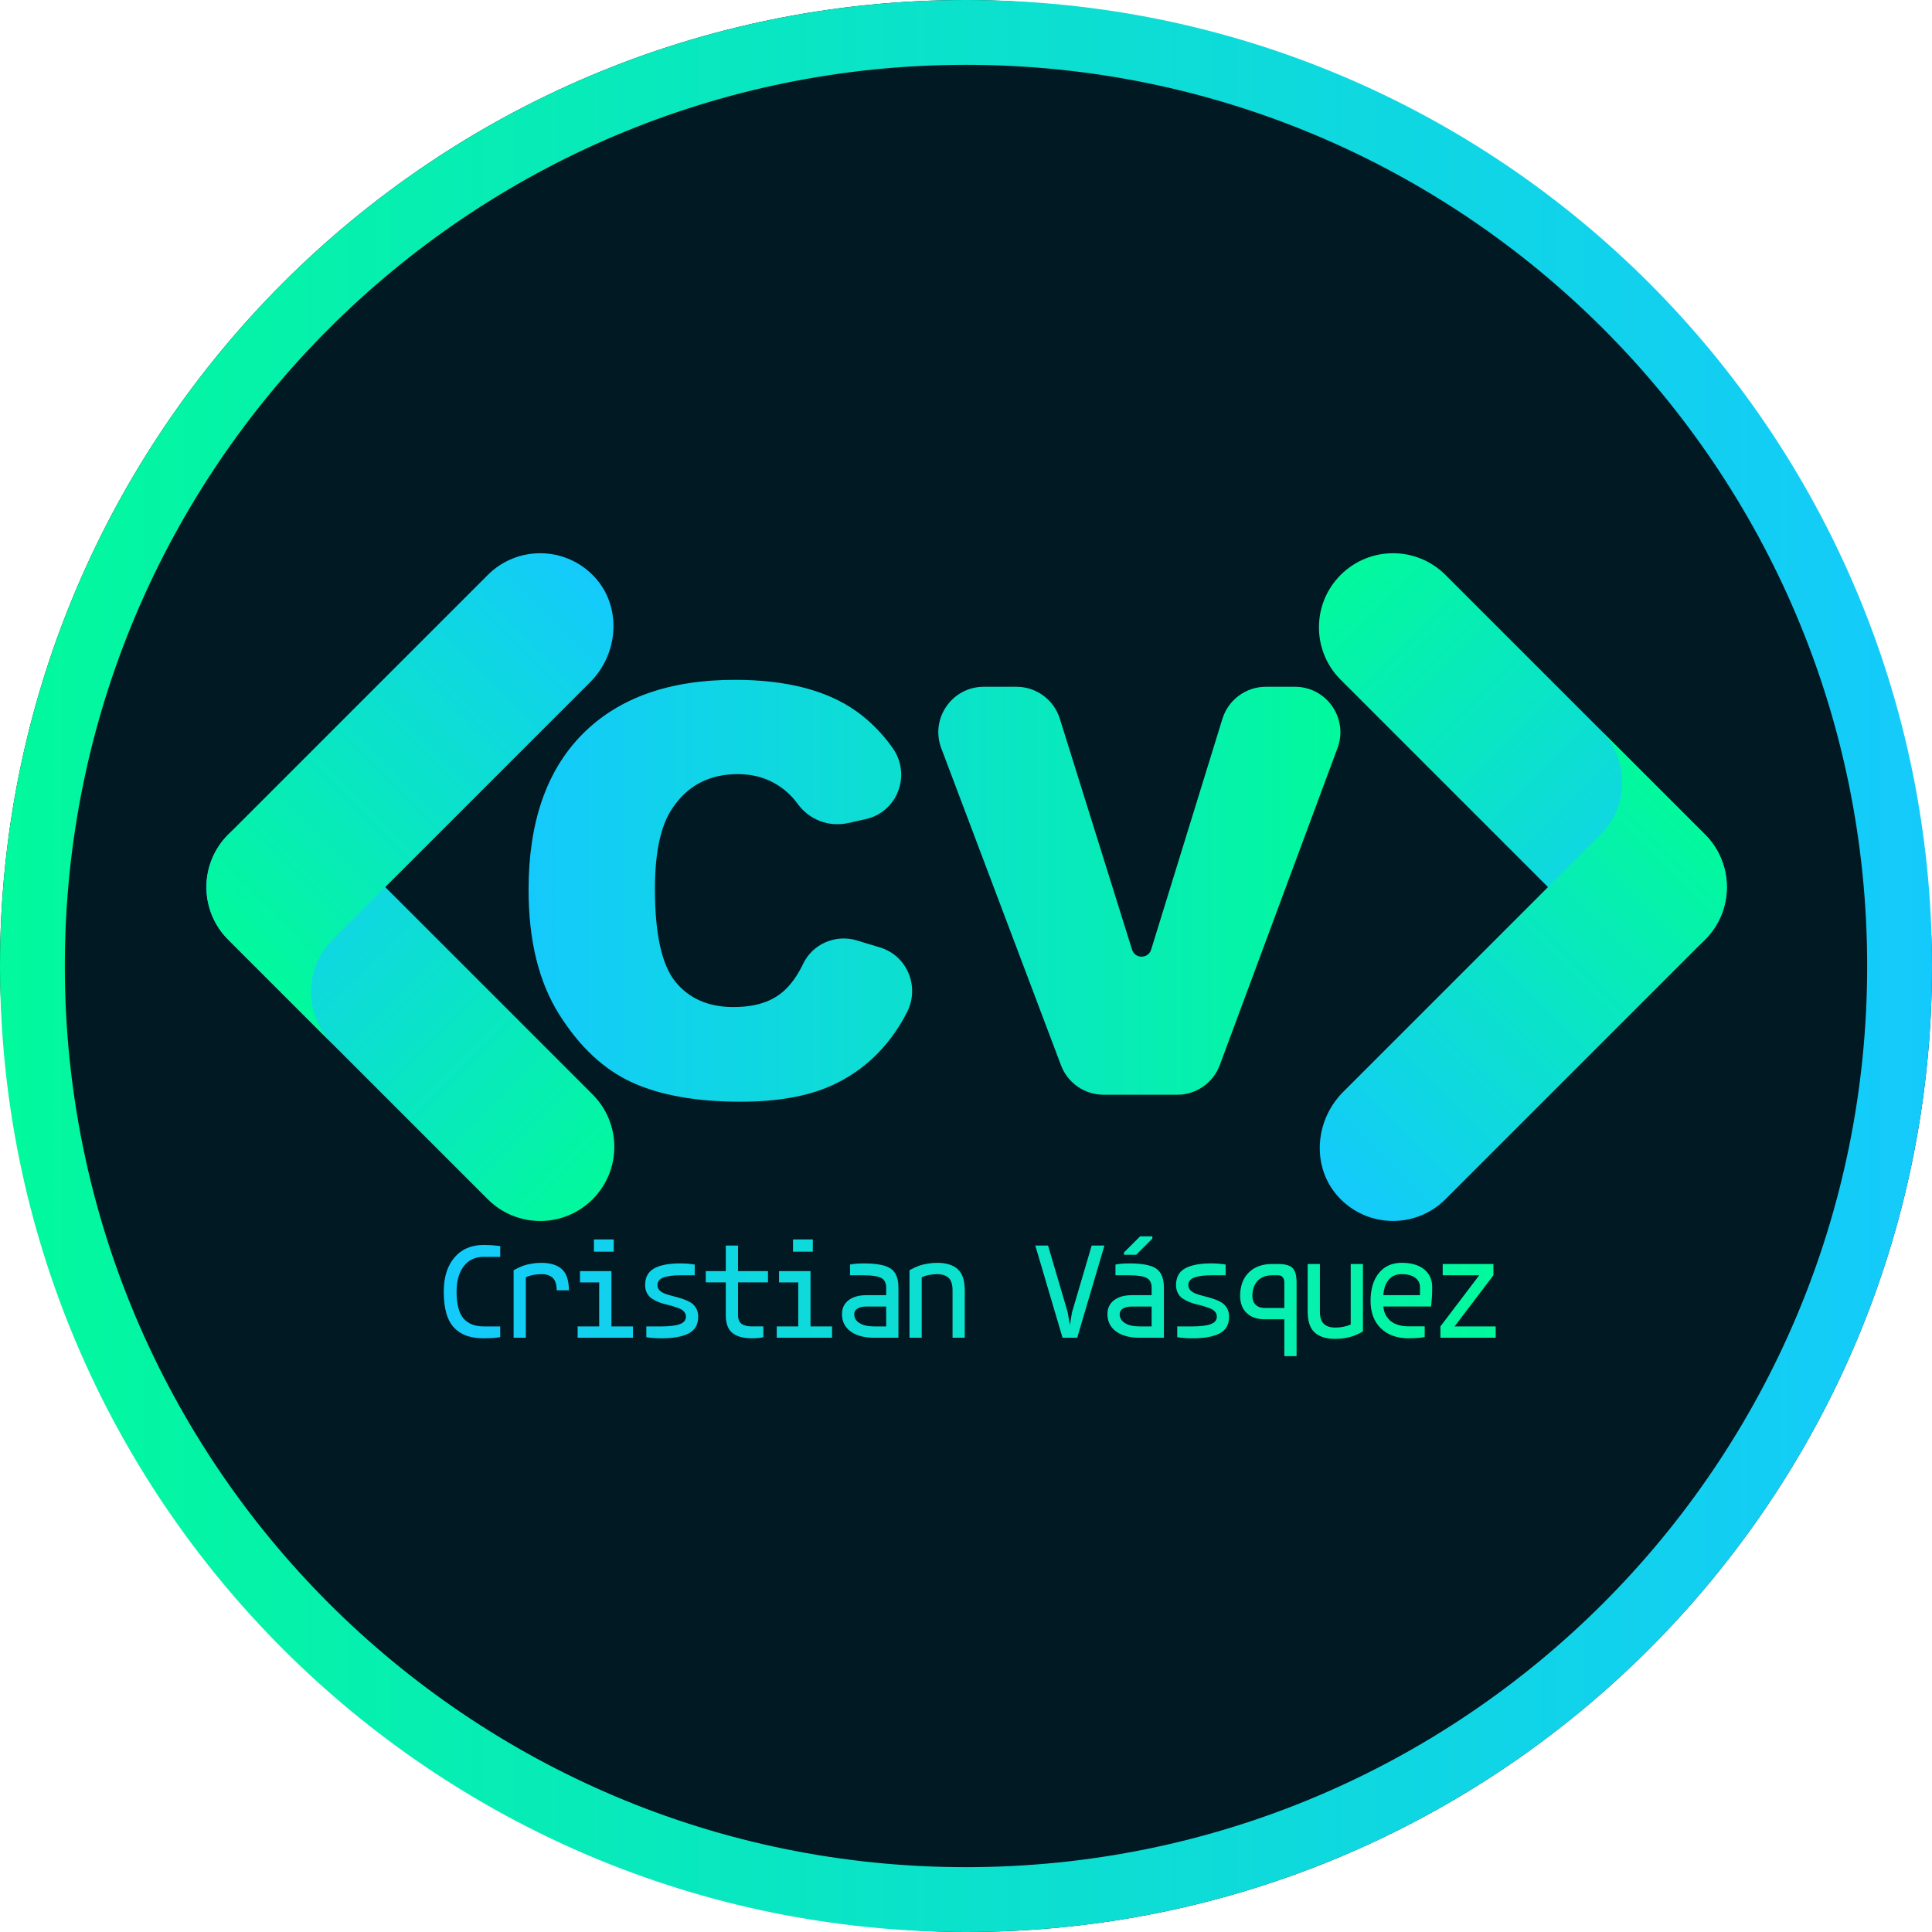 <?xml version="1.0" encoding="UTF-8"?>
<svg id="LOGO" xmlns="http://www.w3.org/2000/svg" xmlns:xlink="http://www.w3.org/1999/xlink" viewBox="0 0 1080 1080">
  <defs>
    <linearGradient id="Degradado_sin_nombre_9" data-name="Degradado sin nombre 9" x1="0" y1="540" x2="1080" y2="540" gradientUnits="userSpaceOnUse">
      <stop offset="0" stop-color="#02F99C"/>
      <stop offset="1" stop-color="#14CAFC"/>
    </linearGradient>
    <linearGradient id="linear-gradient" x1="127.48" y1="466.61" x2="331.27" y2="670.4" gradientUnits="userSpaceOnUse">
      <stop offset="0" stop-color="#14CAFC"/>
      <stop offset="1" stop-color="#02F99C"/>
    </linearGradient>
    <linearGradient id="linear-gradient-2" x1="142.41" y1="540.12" x2="346.21" y2="336.33" gradientUnits="userSpaceOnUse">
      <stop offset="0" stop-color="#02F99C"/>
      <stop offset="1" stop-color="#14CAFC"/>
    </linearGradient>
    <linearGradient id="linear-gradient-3" x1="295.47" y1="497.94" x2="749.28" y2="497.94" xlink:href="#linear-gradient"/>
    <linearGradient id="linear-gradient-4" x1="295.47" y1="497.94" x2="749.28" y2="497.94" xlink:href="#linear-gradient"/>
    <linearGradient id="linear-gradient-5" x1="749.43" y1="321.39" x2="953.21" y2="525.18" xlink:href="#linear-gradient-2"/>
    <linearGradient id="linear-gradient-6" x1="734.49" y1="655.46" x2="938.29" y2="451.66" xlink:href="#linear-gradient"/>
    <linearGradient id="linear-gradient-7" x1="248.07" y1="724.61" x2="836.11" y2="724.61" xlink:href="#linear-gradient"/>
    <linearGradient id="linear-gradient-8" x1="248.07" y1="724.61" x2="836.11" y2="724.61" xlink:href="#linear-gradient"/>
    <linearGradient id="linear-gradient-9" x1="248.07" y1="724.61" x2="836.11" y2="724.61" xlink:href="#linear-gradient"/>
    <linearGradient id="linear-gradient-10" x1="248.07" y1="724.61" x2="836.11" y2="724.61" xlink:href="#linear-gradient"/>
    <linearGradient id="linear-gradient-11" x1="248.07" y1="724.61" x2="836.11" y2="724.61" xlink:href="#linear-gradient"/>
    <linearGradient id="linear-gradient-12" x1="248.07" y1="724.61" x2="836.11" y2="724.61" xlink:href="#linear-gradient"/>
    <linearGradient id="linear-gradient-13" x1="248.07" y1="724.61" x2="836.11" y2="724.61" xlink:href="#linear-gradient"/>
    <linearGradient id="linear-gradient-14" x1="248.07" y1="724.61" x2="836.11" y2="724.61" xlink:href="#linear-gradient"/>
    <linearGradient id="linear-gradient-15" x1="248.07" y1="724.61" x2="836.11" y2="724.61" xlink:href="#linear-gradient"/>
    <linearGradient id="linear-gradient-16" x1="248.07" y1="724.61" x2="836.11" y2="724.61" xlink:href="#linear-gradient"/>
    <linearGradient id="linear-gradient-17" x1="248.07" y1="724.61" x2="836.11" y2="724.61" xlink:href="#linear-gradient"/>
    <linearGradient id="linear-gradient-18" x1="248.07" y1="724.61" x2="836.11" y2="724.61" xlink:href="#linear-gradient"/>
    <linearGradient id="linear-gradient-19" x1="248.07" y1="724.61" x2="836.11" y2="724.61" xlink:href="#linear-gradient"/>
    <linearGradient id="linear-gradient-20" x1="248.07" y1="724.61" x2="836.11" y2="724.61" xlink:href="#linear-gradient"/>
    <linearGradient id="linear-gradient-21" x1="248.07" y1="724.61" x2="836.11" y2="724.61" xlink:href="#linear-gradient"/>
  </defs>
  <rect x="0" y="0" width="1080" height="1080" rx="540" ry="540" style="fill: #001922;"/>
  <path d="m540,0h0C241.77,0,0,241.77,0,540h0c0,298.23,241.77,540,540,540h0c298.23,0,540-241.77,540-540h0C1080,241.77,838.23,0,540,0Zm503.76,540c0,278.22-225.54,503.76-503.76,503.76h0c-278.22,0-503.76-225.54-503.76-503.76h0c0-278.22,225.54-503.76,503.76-503.76h0c278.22,0,503.76,225.54,503.76,503.76h0Z" style="fill: url(#Degradado_sin_nombre_9);"/>
  <g id="LETRAS">
    <g>
      <path d="m331.27,670.4h0c-16.18,16.18-42.41,16.18-58.59,0l-145.2-145.2c-16.18-16.18-16.18-42.41,0-58.59h0c16.18-16.18,42.41-16.18,58.59,0l145.2,145.2c16.18,16.18,16.18,42.41,0,58.59Z" style="fill: url(#linear-gradient);"/>
      <path d="m186.07,525.18l143.84-143.84c16.11-16.11,17.81-42.64,2.12-59.16-16.11-16.96-42.92-17.22-59.35-.78l-145.06,145.06c-16.26,16.26-16.26,42.61,0,58.87l59.03,59.04c-7.84-7.54-12.73-18.14-12.73-29.87s4.62-21.76,12.1-29.25c.02-.02.04-.03.05-.05Z" style="fill: url(#linear-gradient-2);"/>
    </g>
    <g id="CV">
      <g>
        <path d="m479.03,525.73l12.86,3.89c15.3,4.62,22.4,21.99,15.14,36.22-2.75,5.39-5.86,10.34-9.33,14.86-8.92,11.62-19.99,20.38-33.21,26.29-13.22,5.91-30.05,8.87-50.48,8.87-24.79,0-45.04-3.6-60.75-10.8-15.71-7.2-29.27-19.87-40.68-38.01-11.41-18.14-17.11-41.35-17.11-69.65,0-37.72,10.03-66.72,30.1-86.98,20.07-20.26,48.46-30.39,85.17-30.39,28.72,0,51.31,5.81,67.75,17.42,7.75,5.48,14.56,12.34,20.44,20.59,10.64,14.94,2.91,35.88-14.99,39.86l-9.91,2.2c-10.55,2.35-21.49-1.75-27.9-10.45l-.07-.1c-3.94-5.39-8.77-9.54-14.47-12.45-5.7-2.9-12.08-4.36-19.13-4.36-15.97,0-28.21,6.42-36.71,19.27-6.43,9.53-9.64,24.5-9.64,44.9,0,25.28,3.83,42.6,11.51,51.98,7.67,9.37,18.46,14.06,32.36,14.06s23.67-3.79,30.57-11.36c3.22-3.53,6.02-7.8,8.41-12.82,5.34-11.19,18.22-16.65,30.09-13.06Z" style="fill: url(#linear-gradient-3);"/>
        <path d="m549.94,383.91h18.25c11.11,0,20.93,7.22,24.25,17.82l40.38,129.13c1.64,5.24,9.06,5.23,10.68-.02l39.84-129.02c3.29-10.65,13.13-17.91,24.27-17.91h16.25c17.7,0,29.98,17.65,23.82,34.25l-65.82,177.25c-3.7,9.96-13.2,16.56-23.82,16.56h-41.15c-10.57,0-20.03-6.54-23.77-16.43l-66.94-177.25c-6.28-16.62,6-34.38,23.77-34.38Z" style="fill: url(#linear-gradient-4);"/>
      </g>
    </g>
    <g>
      <path d="m749.43,321.39h0c16.18-16.18,42.41-16.18,58.59,0l145.2,145.2c16.18,16.18,16.18,42.41,0,58.59h0c-16.18,16.18-42.41,16.18-58.59,0l-145.2-145.2c-16.18-16.18-16.18-42.41,0-58.59Z" style="fill: url(#linear-gradient-5);"/>
      <path d="m953.08,466.47l-59.03-59.04c7.84,7.54,12.73,18.14,12.73,29.87s-4.62,21.76-12.1,29.25c-.02.02-.04.03-.05.05l-143.84,143.84c-16.11,16.11-17.81,42.64-2.12,59.16,16.11,16.96,42.92,17.22,59.35.78l145.06-145.06c16.26-16.26,16.26-42.61,0-58.87Z" style="fill: url(#linear-gradient-6);"/>
    </g>
    <g id="Cristian_Vásquez" data-name="Cristian Vásquez">
      <g>
        <path d="m270.33,695.95c1.72,0,3.35.05,4.89.16,1.54.11,2.66.22,3.36.32l1.05.16v6h-9.3c-4.67,0-8.35,1.74-11.05,5.21-2.7,3.48-4.05,8.22-4.05,14.23,0,6.98,1.28,11.96,3.84,14.95,2.56,2.99,6.31,4.49,11.25,4.49h9.3v6c-2.36.43-5.46.64-9.3.64-3.57,0-6.68-.45-9.32-1.35-2.64-.9-4.96-2.34-6.94-4.33-1.99-1.99-3.48-4.68-4.49-8.09-1.01-3.41-1.51-7.51-1.51-12.32,0-8.05,1.99-14.41,5.98-19.08s9.41-7,16.28-7Z" style="fill: url(#linear-gradient-7);"/>
        <path d="m318.02,721.31h-6.84c0-3.25-.73-5.57-2.19-6.96-1.46-1.39-3.6-2.09-6.42-2.09-1.58,0-3.09.15-4.53.44-1.44.3-2.48.59-3.12.89l-.97.44v33.77h-6.84v-37.68c.16-.11.4-.25.7-.44.31-.19.97-.52,1.99-1.01,1.02-.48,2.09-.91,3.2-1.29,1.11-.38,2.54-.71,4.29-1.01,1.74-.29,3.5-.44,5.27-.44,5.04,0,8.88,1.18,11.51,3.54,2.63,2.36,3.94,6.31,3.94,11.83Z" style="fill: url(#linear-gradient-8);"/>
        <path d="m324.2,710.56h17.59v30.92h12.04v6.32h-30.92v-6.32h12.04v-24.6h-10.75v-6.32Zm7.81-17.71h11.07v6.84h-11.07v-6.84Z" style="fill: url(#linear-gradient-9);"/>
        <path d="m380.38,706.25c1.45,0,2.84.05,4.17.16,1.33.11,2.3.22,2.92.32l.89.16v6h-7.97c-4.21,0-7.41.42-9.6,1.27-2.19.85-3.28,2.25-3.28,4.21,0,1.18.42,2.18,1.25,3,.83.82,1.92,1.46,3.26,1.93,1.34.47,2.82.91,4.45,1.31,1.62.4,3.25.87,4.87,1.39,1.62.52,3.11,1.17,4.45,1.93,1.34.76,2.43,1.83,3.26,3.2.83,1.37,1.25,3.01,1.25,4.91,0,4.35-1.75,7.45-5.23,9.3-3.49,1.85-8.59,2.78-15.3,2.78-1.56,0-3.04-.05-4.45-.16-1.41-.11-2.42-.21-3.04-.32l-.97-.16v-6h8.45c4.48,0,7.88-.42,10.2-1.25,2.32-.83,3.48-2.23,3.48-4.19,0-1.05-.33-1.96-.99-2.74-.66-.78-1.52-1.38-2.58-1.81-1.06-.43-2.27-.85-3.64-1.27-1.37-.42-2.76-.78-4.19-1.11-1.42-.32-2.82-.77-4.19-1.35-1.37-.58-2.58-1.23-3.64-1.97-1.06-.74-1.92-1.74-2.58-3.02-.66-1.27-.99-2.74-.99-4.41,0-4.35,1.68-7.45,5.03-9.32,3.35-1.86,8.25-2.8,14.69-2.8Z" style="fill: url(#linear-gradient-10);"/>
        <path d="m426.73,747.47c-1.64.43-3.78.64-6.44.64-4.78,0-8.4-.99-10.87-2.98-2.47-1.99-3.7-5.31-3.7-9.98v-18.28h-11.19v-6.32h11.19v-14.29h6.84v14.29h16.75v6.32h-16.75v18.28c0,2.28.66,3.9,1.97,4.87,1.31.97,3.23,1.45,5.76,1.45h6.44v6Z" style="fill: url(#linear-gradient-11);"/>
        <path d="m435.49,710.56h17.59v30.92h12.04v6.32h-30.92v-6.32h12.04v-24.6h-10.75v-6.32Zm7.81-17.71h11.07v6.84h-11.07v-6.84Z" style="fill: url(#linear-gradient-12);"/>
        <path d="m482.9,706.25c7.25,0,12.28.99,15.1,2.96s4.23,5.49,4.23,10.57v28.02h-13.69c-5.53,0-9.89-1.18-13.08-3.54-3.19-2.36-4.79-5.58-4.79-9.66,0-3.27,1.22-5.86,3.66-7.75,2.44-1.89,5.78-2.84,10.02-2.84h11.03v-4.23c0-2.58-.91-4.37-2.72-5.37s-5.07-1.51-9.76-1.51h-7.73v-6c1.96-.43,4.53-.64,7.73-.64Zm1.45,24.11c-2.12,0-3.79.38-5.01,1.13-1.22.75-1.83,1.79-1.83,3.1,0,2.12.99,3.8,2.96,5.03,1.97,1.23,4.66,1.85,8.07,1.85h6.84v-11.11h-11.03Z" style="fill: url(#linear-gradient-13);"/>
        <path d="m539.32,747.8h-6.84v-26.49c0-3.25-.73-5.57-2.19-6.96-1.46-1.39-3.6-2.09-6.42-2.09-1.58,0-3.09.15-4.53.44-1.44.3-2.48.59-3.12.89l-.97.44v33.77h-6.84v-37.68c.16-.11.4-.25.7-.44.31-.19.97-.52,1.99-1.01,1.02-.48,2.09-.91,3.2-1.29,1.11-.38,2.54-.71,4.29-1.01,1.74-.29,3.5-.44,5.27-.44,5.04,0,8.88,1.18,11.51,3.54,2.63,2.36,3.94,6.31,3.94,11.83v26.49Z" style="fill: url(#linear-gradient-14);"/>
        <path d="m578.73,696.27h7.13l10.99,37.28,1.21,7.13,1.21-7.13,10.99-37.28h7.13l-15.22,51.53h-8.21l-15.22-51.53Z" style="fill: url(#linear-gradient-15);"/>
        <path d="m631.29,706.25c7.25,0,12.28.99,15.1,2.96s4.23,5.49,4.23,10.57v28.02h-13.69c-5.53,0-9.89-1.18-13.08-3.54-3.19-2.36-4.79-5.58-4.79-9.66,0-3.27,1.22-5.86,3.66-7.75,2.44-1.89,5.78-2.84,10.02-2.84h11.03v-4.23c0-2.58-.91-4.37-2.72-5.37s-5.07-1.51-9.76-1.51h-7.73v-6c1.96-.43,4.53-.64,7.73-.64Zm1.45,24.11c-2.12,0-3.79.38-5.01,1.13-1.22.75-1.83,1.79-1.83,3.1,0,2.12.99,3.8,2.96,5.03,1.97,1.23,4.66,1.85,8.07,1.85h6.84v-11.11h-11.03Zm11.43-39.25v1.29l-9.02,9.02h-6.84v-1.29l9.02-9.02h6.84Z" style="fill: url(#linear-gradient-16);"/>
        <path d="m677.16,706.25c1.45,0,2.84.05,4.17.16,1.33.11,2.3.22,2.92.32l.89.16v6h-7.97c-4.21,0-7.41.42-9.6,1.27-2.19.85-3.28,2.25-3.28,4.21,0,1.18.42,2.18,1.25,3,.83.82,1.92,1.46,3.26,1.93,1.34.47,2.82.91,4.45,1.31,1.62.4,3.25.87,4.87,1.39,1.62.52,3.11,1.17,4.45,1.93,1.34.76,2.43,1.83,3.26,3.2.83,1.37,1.25,3.01,1.25,4.91,0,4.35-1.75,7.45-5.23,9.3-3.49,1.85-8.59,2.78-15.3,2.78-1.56,0-3.04-.05-4.45-.16-1.41-.11-2.42-.21-3.04-.32l-.97-.16v-6h8.45c4.48,0,7.88-.42,10.2-1.25,2.32-.83,3.48-2.23,3.48-4.19,0-1.05-.33-1.96-.99-2.74-.66-.78-1.52-1.38-2.58-1.81-1.06-.43-2.27-.85-3.64-1.27-1.37-.42-2.76-.78-4.19-1.11-1.42-.32-2.82-.77-4.19-1.35-1.37-.58-2.58-1.23-3.64-1.97-1.06-.74-1.92-1.74-2.58-3.02-.66-1.27-.99-2.74-.99-4.41,0-4.35,1.68-7.45,5.03-9.32,3.35-1.86,8.25-2.8,14.69-2.8Z" style="fill: url(#linear-gradient-17);"/>
        <path d="m711.12,706.58h3.38c3.86,0,6.55.75,8.05,2.25,1.5,1.5,2.25,4.19,2.25,8.05v41.22h-6.84v-20.61h-11.03c-4.24,0-7.58-1.17-10.02-3.5-2.44-2.33-3.66-5.53-3.66-9.58,0-5.5,1.6-9.85,4.79-13.04s7.55-4.79,13.08-4.79Zm0,6.32c-3.41,0-6.1,1.03-8.07,3.08s-2.96,4.86-2.96,8.43c0,2.09.61,3.74,1.83,4.95,1.22,1.21,2.89,1.81,5.01,1.81h11.03v-14.29c0-1.23-.31-2.21-.93-2.92-.62-.71-1.46-1.07-2.54-1.07h-3.38Z" style="fill: url(#linear-gradient-18);"/>
        <path d="m730.99,706.58h6.84v26.49c0,3.25.73,5.57,2.19,6.96,1.46,1.4,3.6,2.09,6.42,2.09,1.58,0,3.09-.15,4.53-.44,1.44-.29,2.48-.59,3.12-.89l.97-.44v-33.77h6.84v37.68c-.16.11-.4.26-.7.44-.31.19-.97.52-1.99,1.01-1.02.48-2.09.91-3.2,1.29-1.11.38-2.54.71-4.29,1.01-1.75.29-3.5.44-5.27.44-5.05,0-8.88-1.18-11.51-3.54-2.63-2.36-3.94-6.31-3.94-11.83v-26.49Z" style="fill: url(#linear-gradient-19);"/>
        <path d="m787.49,748.12c-6.6,0-11.81-1.87-15.62-5.62-3.81-3.74-5.72-8.85-5.72-15.32s1.56-11.76,4.67-15.56c3.11-3.8,7.35-5.7,12.72-5.7s9.52,1.21,12.54,3.64c3.02,2.43,4.53,5.75,4.53,9.96,0,1.99-.05,3.88-.16,5.68-.11,1.8-.22,3.1-.32,3.9l-.16,1.25h-26.65c0,.16.01.38.04.64.03.27.13.78.3,1.55.17.76.43,1.5.76,2.19.34.7.85,1.48,1.55,2.33.7.86,1.53,1.6,2.5,2.21.97.62,2.23,1.13,3.78,1.55,1.56.42,3.3.62,5.23.62h8.94v6c-2.28.43-5.26.64-8.94.64Zm6.28-24.11v-4.47c0-2.25-.91-4.03-2.74-5.33-1.83-1.3-4.32-1.95-7.49-1.95-1.4,0-2.66.22-3.78.64-1.13.43-2.03.99-2.72,1.69-.68.7-1.28,1.46-1.79,2.29-.51.83-.89,1.66-1.13,2.5-.24.83-.43,1.6-.56,2.29-.13.7-.22,1.26-.24,1.69v.64h20.45Z" style="fill: url(#linear-gradient-20);"/>
        <path d="m806.48,706.58h28.34v6.32l-21.7,28.58h22.99v6.32h-30.92v-6.32l21.7-28.58h-20.41v-6.32Z" style="fill: url(#linear-gradient-21);"/>
      </g>
    </g>
  </g>
</svg>